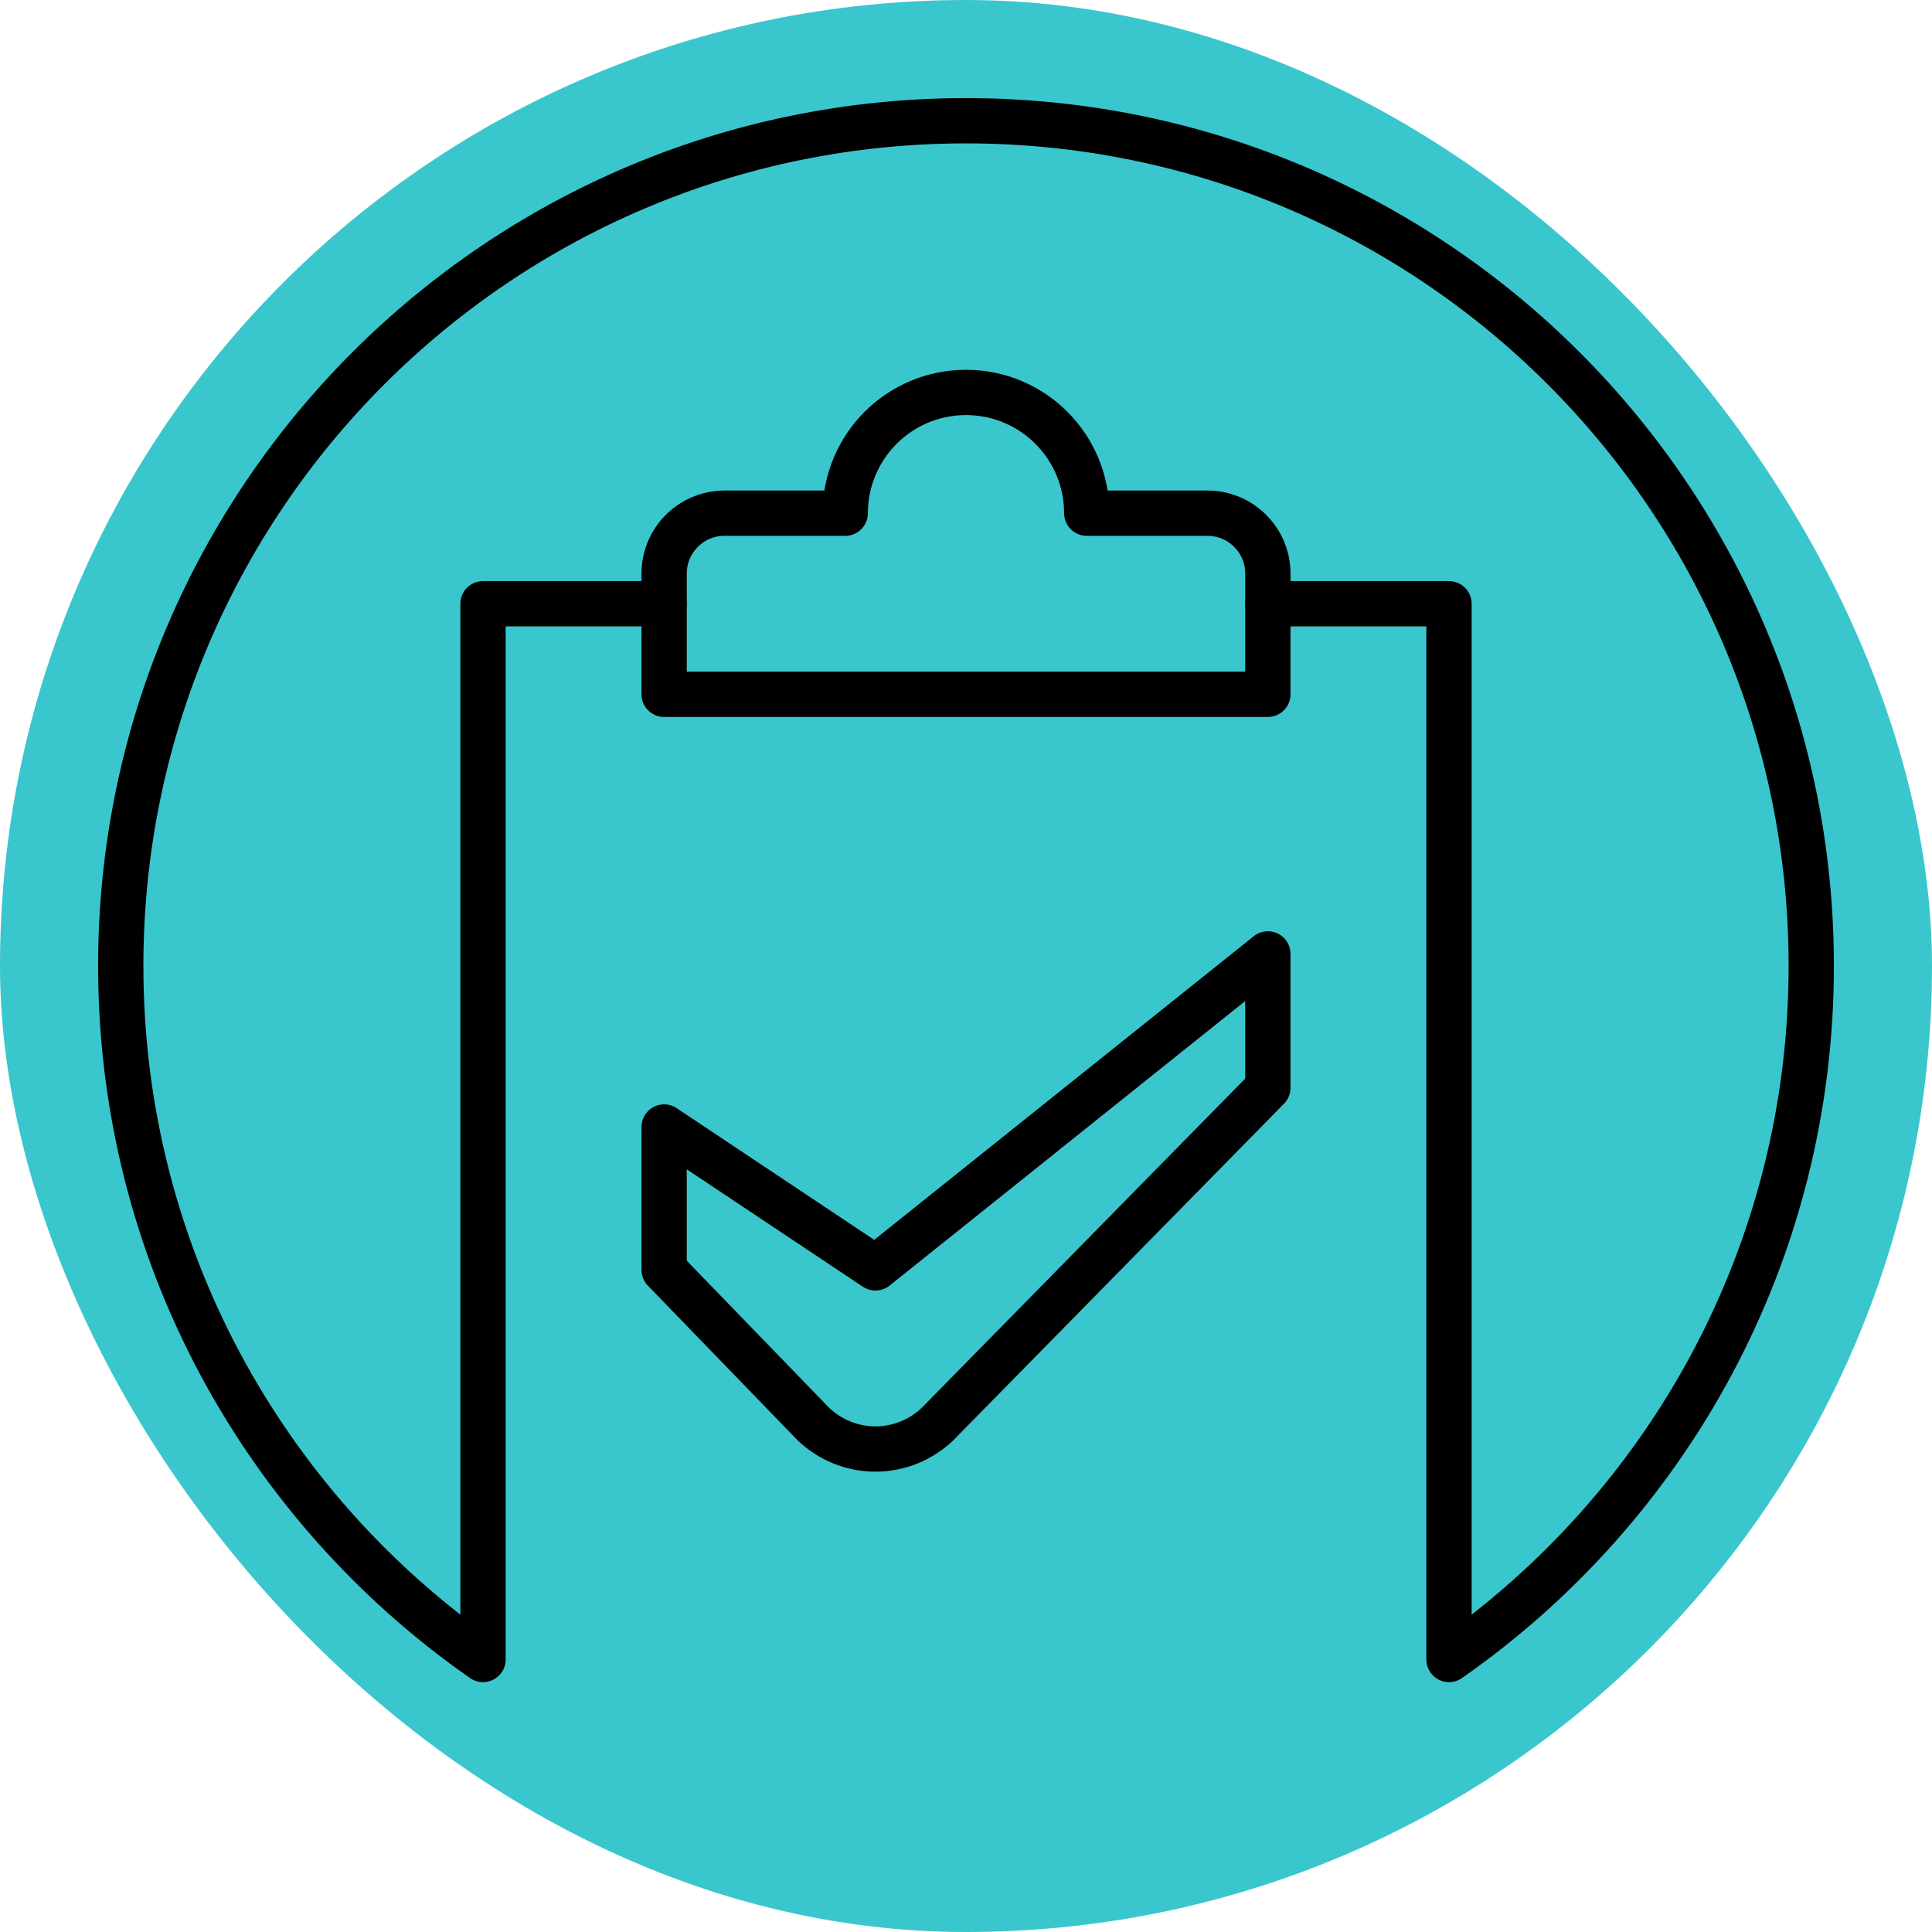 <?xml version="1.0" encoding="UTF-8"?>
<svg xmlns="http://www.w3.org/2000/svg" width="192" height="192" viewBox="0 0 192 192" fill="none">
  <rect width="192" height="192" rx="96" fill="#3AC6CD"></rect>
  <path d="M126 60H144V164.919C165.756 149.736 180 124.539 180 96C180 49.608 142.392 12 96 12C49.608 12 12 49.608 12 96C12 124.539 26.247 149.739 48 164.919V60H66" stroke="black" stroke-width="4.5" stroke-miterlimit="10" stroke-linecap="round" stroke-linejoin="round"></path>
  <path d="M96 39C89.373 39 84 44.373 84 51H72C68.688 51 66 53.688 66 57V69H126V57C126 53.688 123.312 51 120 51H108C108 44.373 102.627 39 96 39Z" stroke="black" stroke-width="4.5" stroke-miterlimit="10" stroke-linecap="round" stroke-linejoin="round"></path>
  <path d="M87 126.002L66 112.001V126.2L80.853 141.542C82.461 143.06 84.615 144.002 87 144.002C89.385 144.002 91.539 143.06 93.147 141.545L126 108.107V94.799L87 126.002Z" stroke="black" stroke-width="4.5" stroke-miterlimit="10" stroke-linecap="round" stroke-linejoin="round"></path>
</svg>
